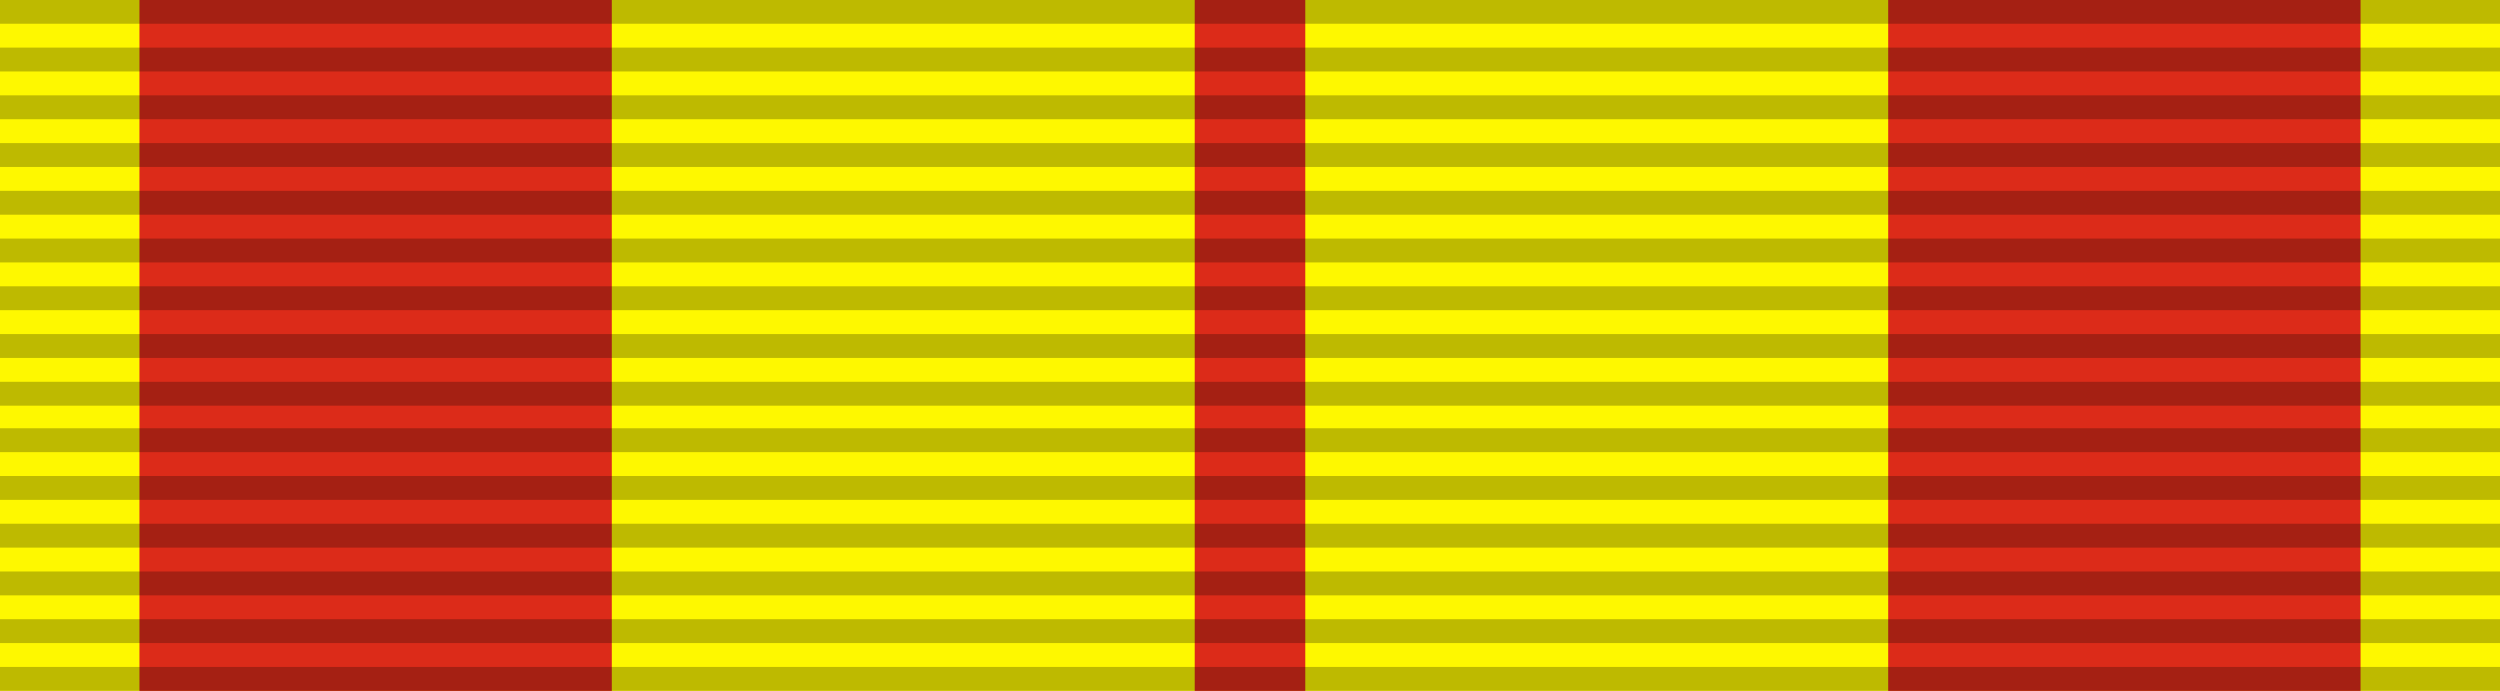 <?xml version="1.0" encoding="utf-8"?>
<!-- Generator: Adobe Illustrator 24.2.3, SVG Export Plug-In . SVG Version: 6.00 Build 0)  -->
<svg version="1.1" id="Layer_1" xmlns="http://www.w3.org/2000/svg" xmlns:xlink="http://www.w3.org/1999/xlink" x="0px" y="0px"
	 viewBox="0 0 199 55" style="enable-background:new 0 0 199 55;" xml:space="preserve">
<style type="text/css">
	.st0{fill:#FEF800;}
	.st1{fill:#DC2B19;}
	.st2{opacity:0.25;fill-rule:evenodd;clip-rule:evenodd;enable-background:new    ;}
</style>
<g id="Pratama">
	<rect class="st0" width="199" height="55"/>
	<rect x="95.1" class="st1" width="8.8" height="55"/>
	<rect x="11.1" class="st1" width="37.6" height="55"/>
	<rect x="150.3" class="st1" width="37.6" height="55"/>
	<g id="_x3C_Group_x3E_" transform="translate(0,0.09)">
		<path id="path3508_1_" class="st2" d="M0,53h199v1.9H0V53z"/>
		<path id="path3510_1_" class="st2" d="M0,49.2h199v1.9H0V49.2z"/>
		<path id="path3512_1_" class="st2" d="M0,45.4h199v1.9H0V45.4z"/>
		<path id="path3514_1_" class="st2" d="M0,41.6h199v1.9H0V41.6z"/>
		<path id="path3516_1_" class="st2" d="M0,37.8h199v1.9H0V37.8z"/>
		<path id="path3518_1_" class="st2" d="M0,34h199v1.9H0V34z"/>
		<path id="path3520_1_" class="st2" d="M0,30.3h199v1.9H0V30.3z"/>
		<path id="path3522_1_" class="st2" d="M0,26.5h199v1.9H0V26.5z"/>
		<path id="path3524_1_" class="st2" d="M0,22.7h199v1.9H0V22.7z"/>
		<path id="path3526_1_" class="st2" d="M0,18.9h199v1.9H0V18.9z"/>
		<path id="path3528_1_" class="st2" d="M0,15.1h199V17H0V15.1z"/>
		<path id="path3530_1_" class="st2" d="M0,11.3h199v1.9H0V11.3z"/>
		<path id="path3532_1_" class="st2" d="M0,7.5h13.9H199v1.9H0V7.5z"/>
		<path id="path3534_1_" class="st2" d="M0,3.7h199v1.9H0V3.7z"/>
		<path id="path3536_1_" class="st2" d="M0-0.1h199v1.9H0V-0.1z"/>
	</g>
</g>
</svg>
